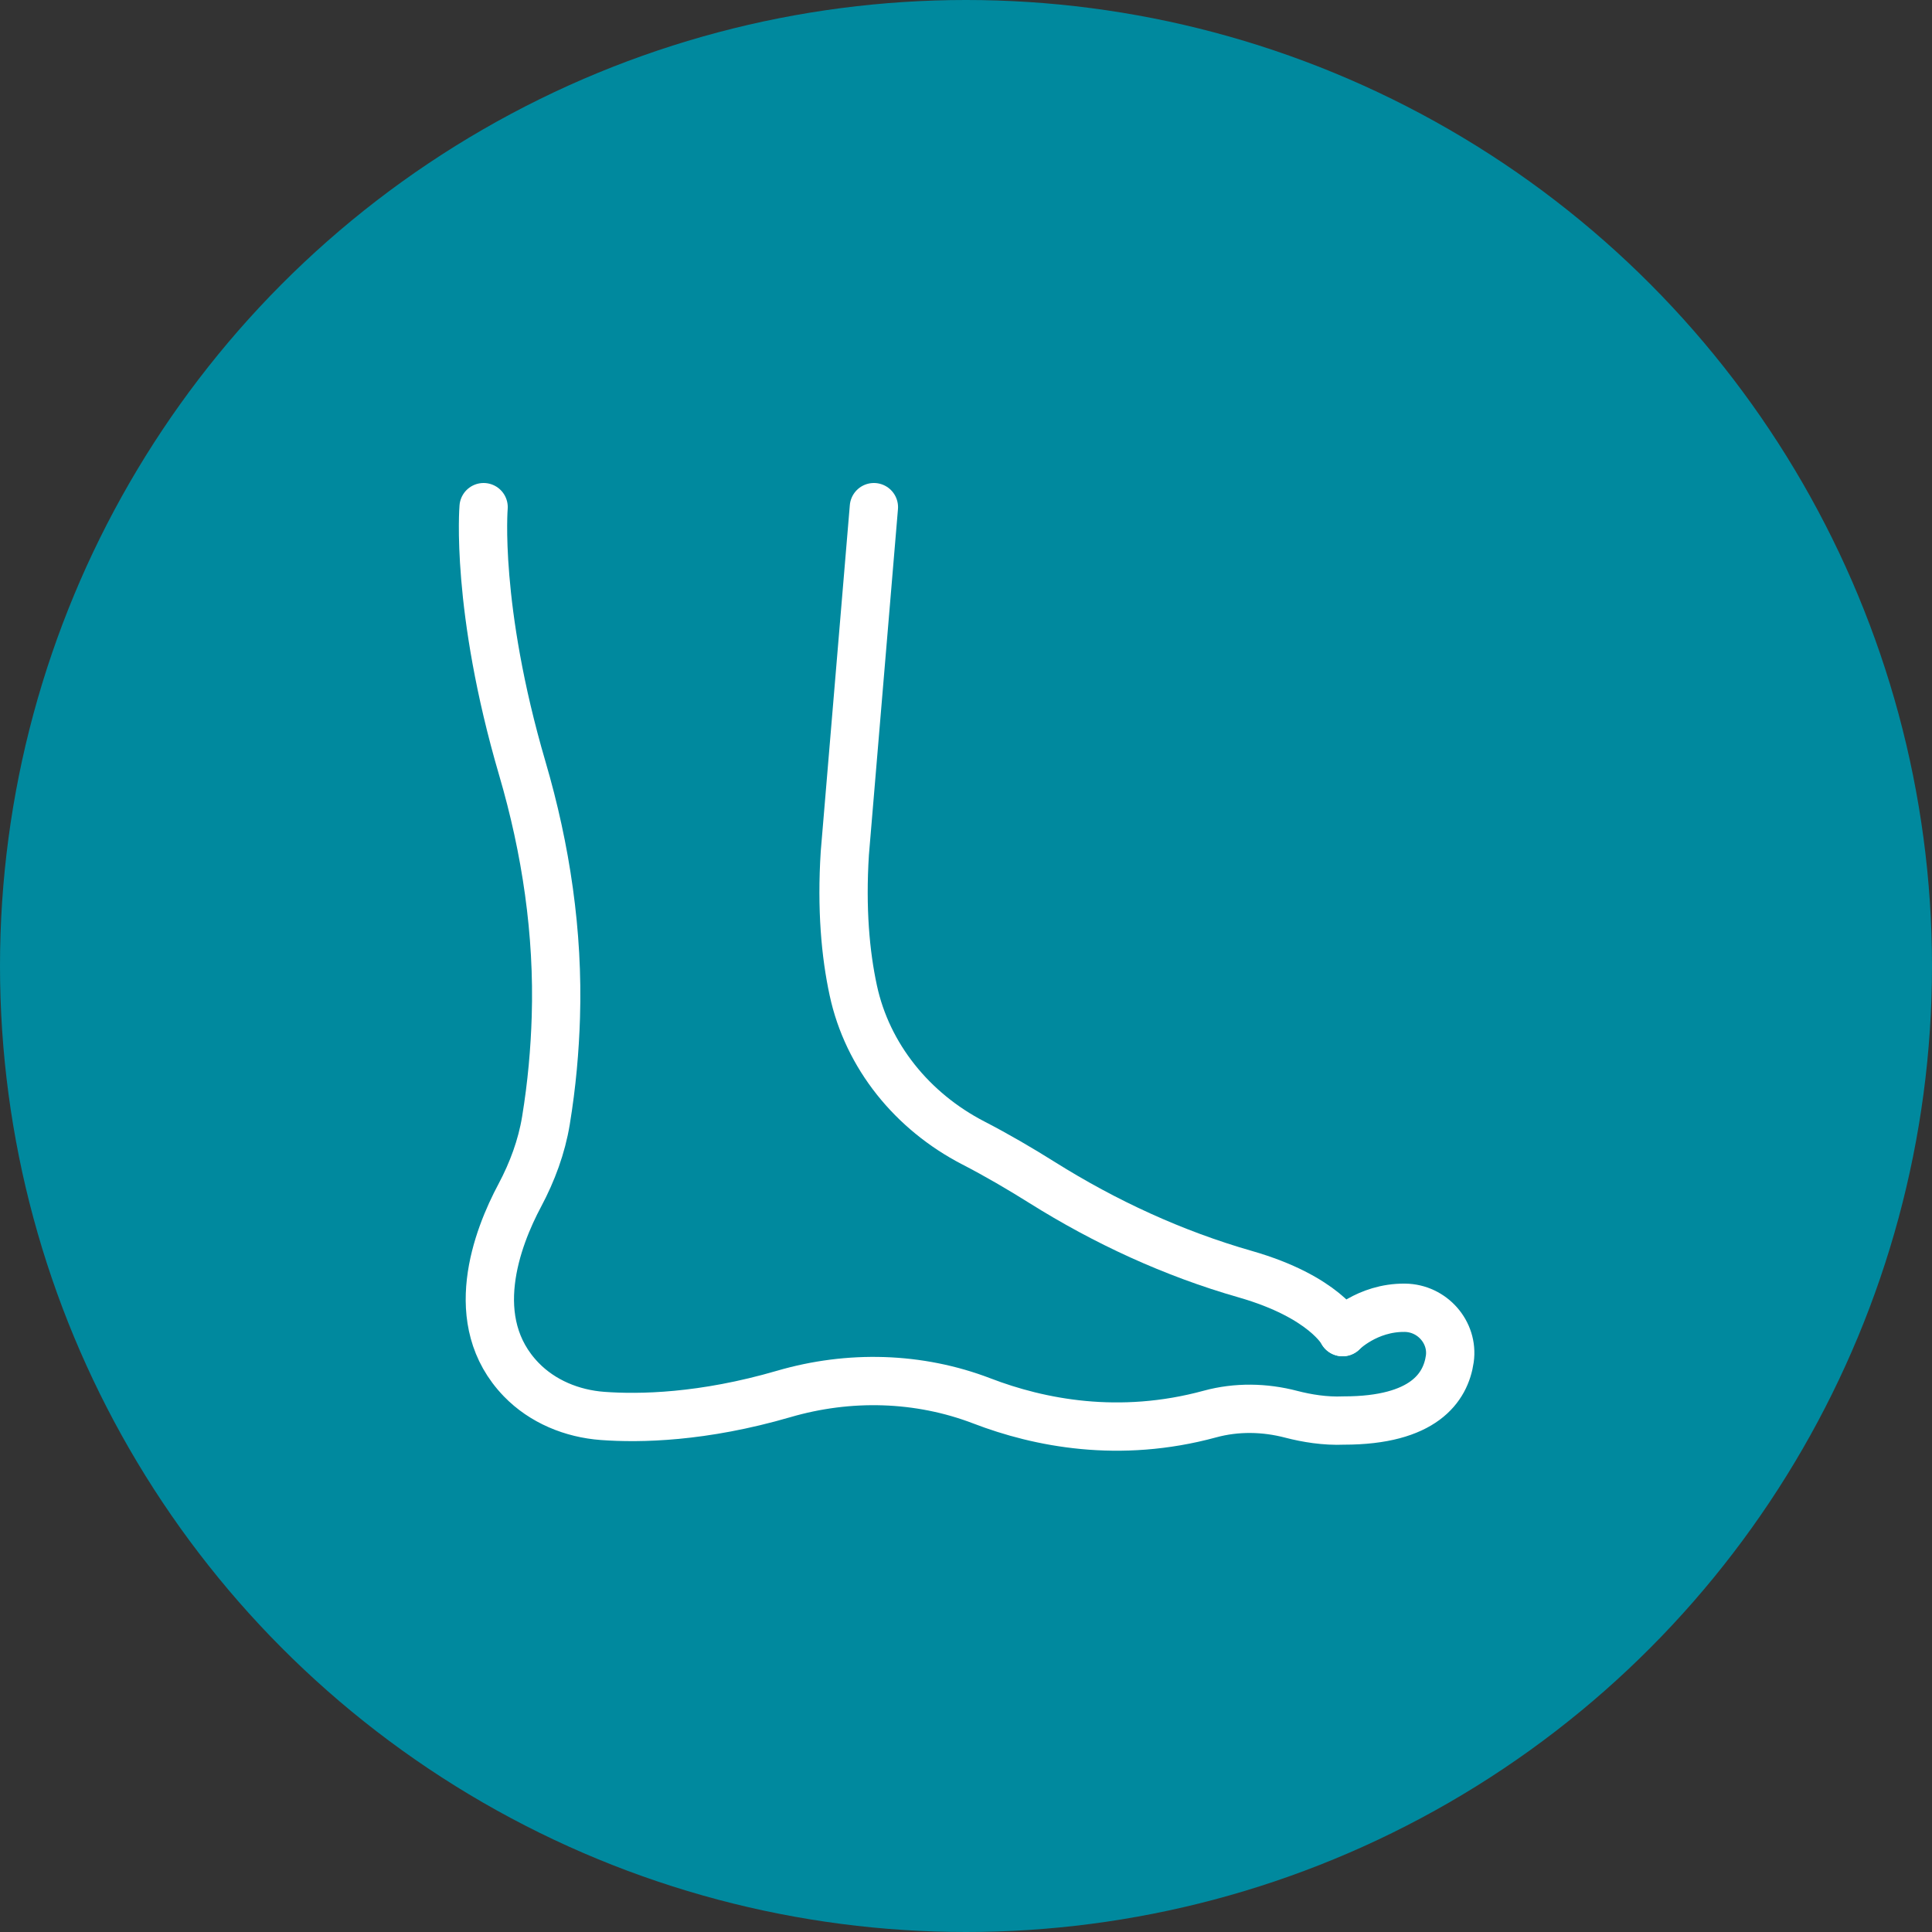 <svg width="80" height="80" viewBox="0 0 80 80" fill="none" xmlns="http://www.w3.org/2000/svg">
<rect x="0" y="0" width="80" height="80" fill="#333333" stroke="none"/>
<g clip-path="url(#clip0_84_462)">
<circle cx="40" cy="40" r="40" fill="#00899E"/>
<path d="M55.593 55.16C55.593 55.16 54.843 53.701 51.565 52.761C48.588 51.909 45.763 50.605 43.147 48.963C42.251 48.4 41.278 47.831 40.297 47.324C37.782 46.023 35.917 43.737 35.331 41.005C35.008 39.506 34.837 37.633 34.982 35.334L36.186 21" stroke="white" stroke-width="2" stroke-miterlimit="10" stroke-linecap="round"/>
<path d="M55.593 55.16C55.593 55.16 56.603 54.133 58.174 54.152C59.305 54.164 60.188 55.169 60.033 56.27C59.862 57.455 58.95 58.821 55.644 58.821C54.871 58.855 54.108 58.728 53.471 58.563C52.366 58.273 51.201 58.252 50.099 58.553C46.339 59.577 43.026 58.917 40.667 58.012C38.042 57.004 35.157 56.933 32.455 57.72C29.092 58.7 26.482 58.743 24.956 58.631C23.686 58.538 22.463 58.034 21.583 57.126C19.255 54.718 20.579 51.265 21.526 49.492C22.042 48.521 22.428 47.482 22.606 46.4C22.853 44.897 22.976 43.457 23.017 42.116C23.125 38.632 22.609 35.163 21.627 31.816C19.673 25.144 20.025 21 20.025 21" stroke="white" stroke-width="2" stroke-miterlimit="10" stroke-linecap="round"/>
</g>
<defs>
<clipPath id="clip0_84_462">
<rect width="80" height="80" fill="white"/>
</clipPath>
</defs>
</svg>
